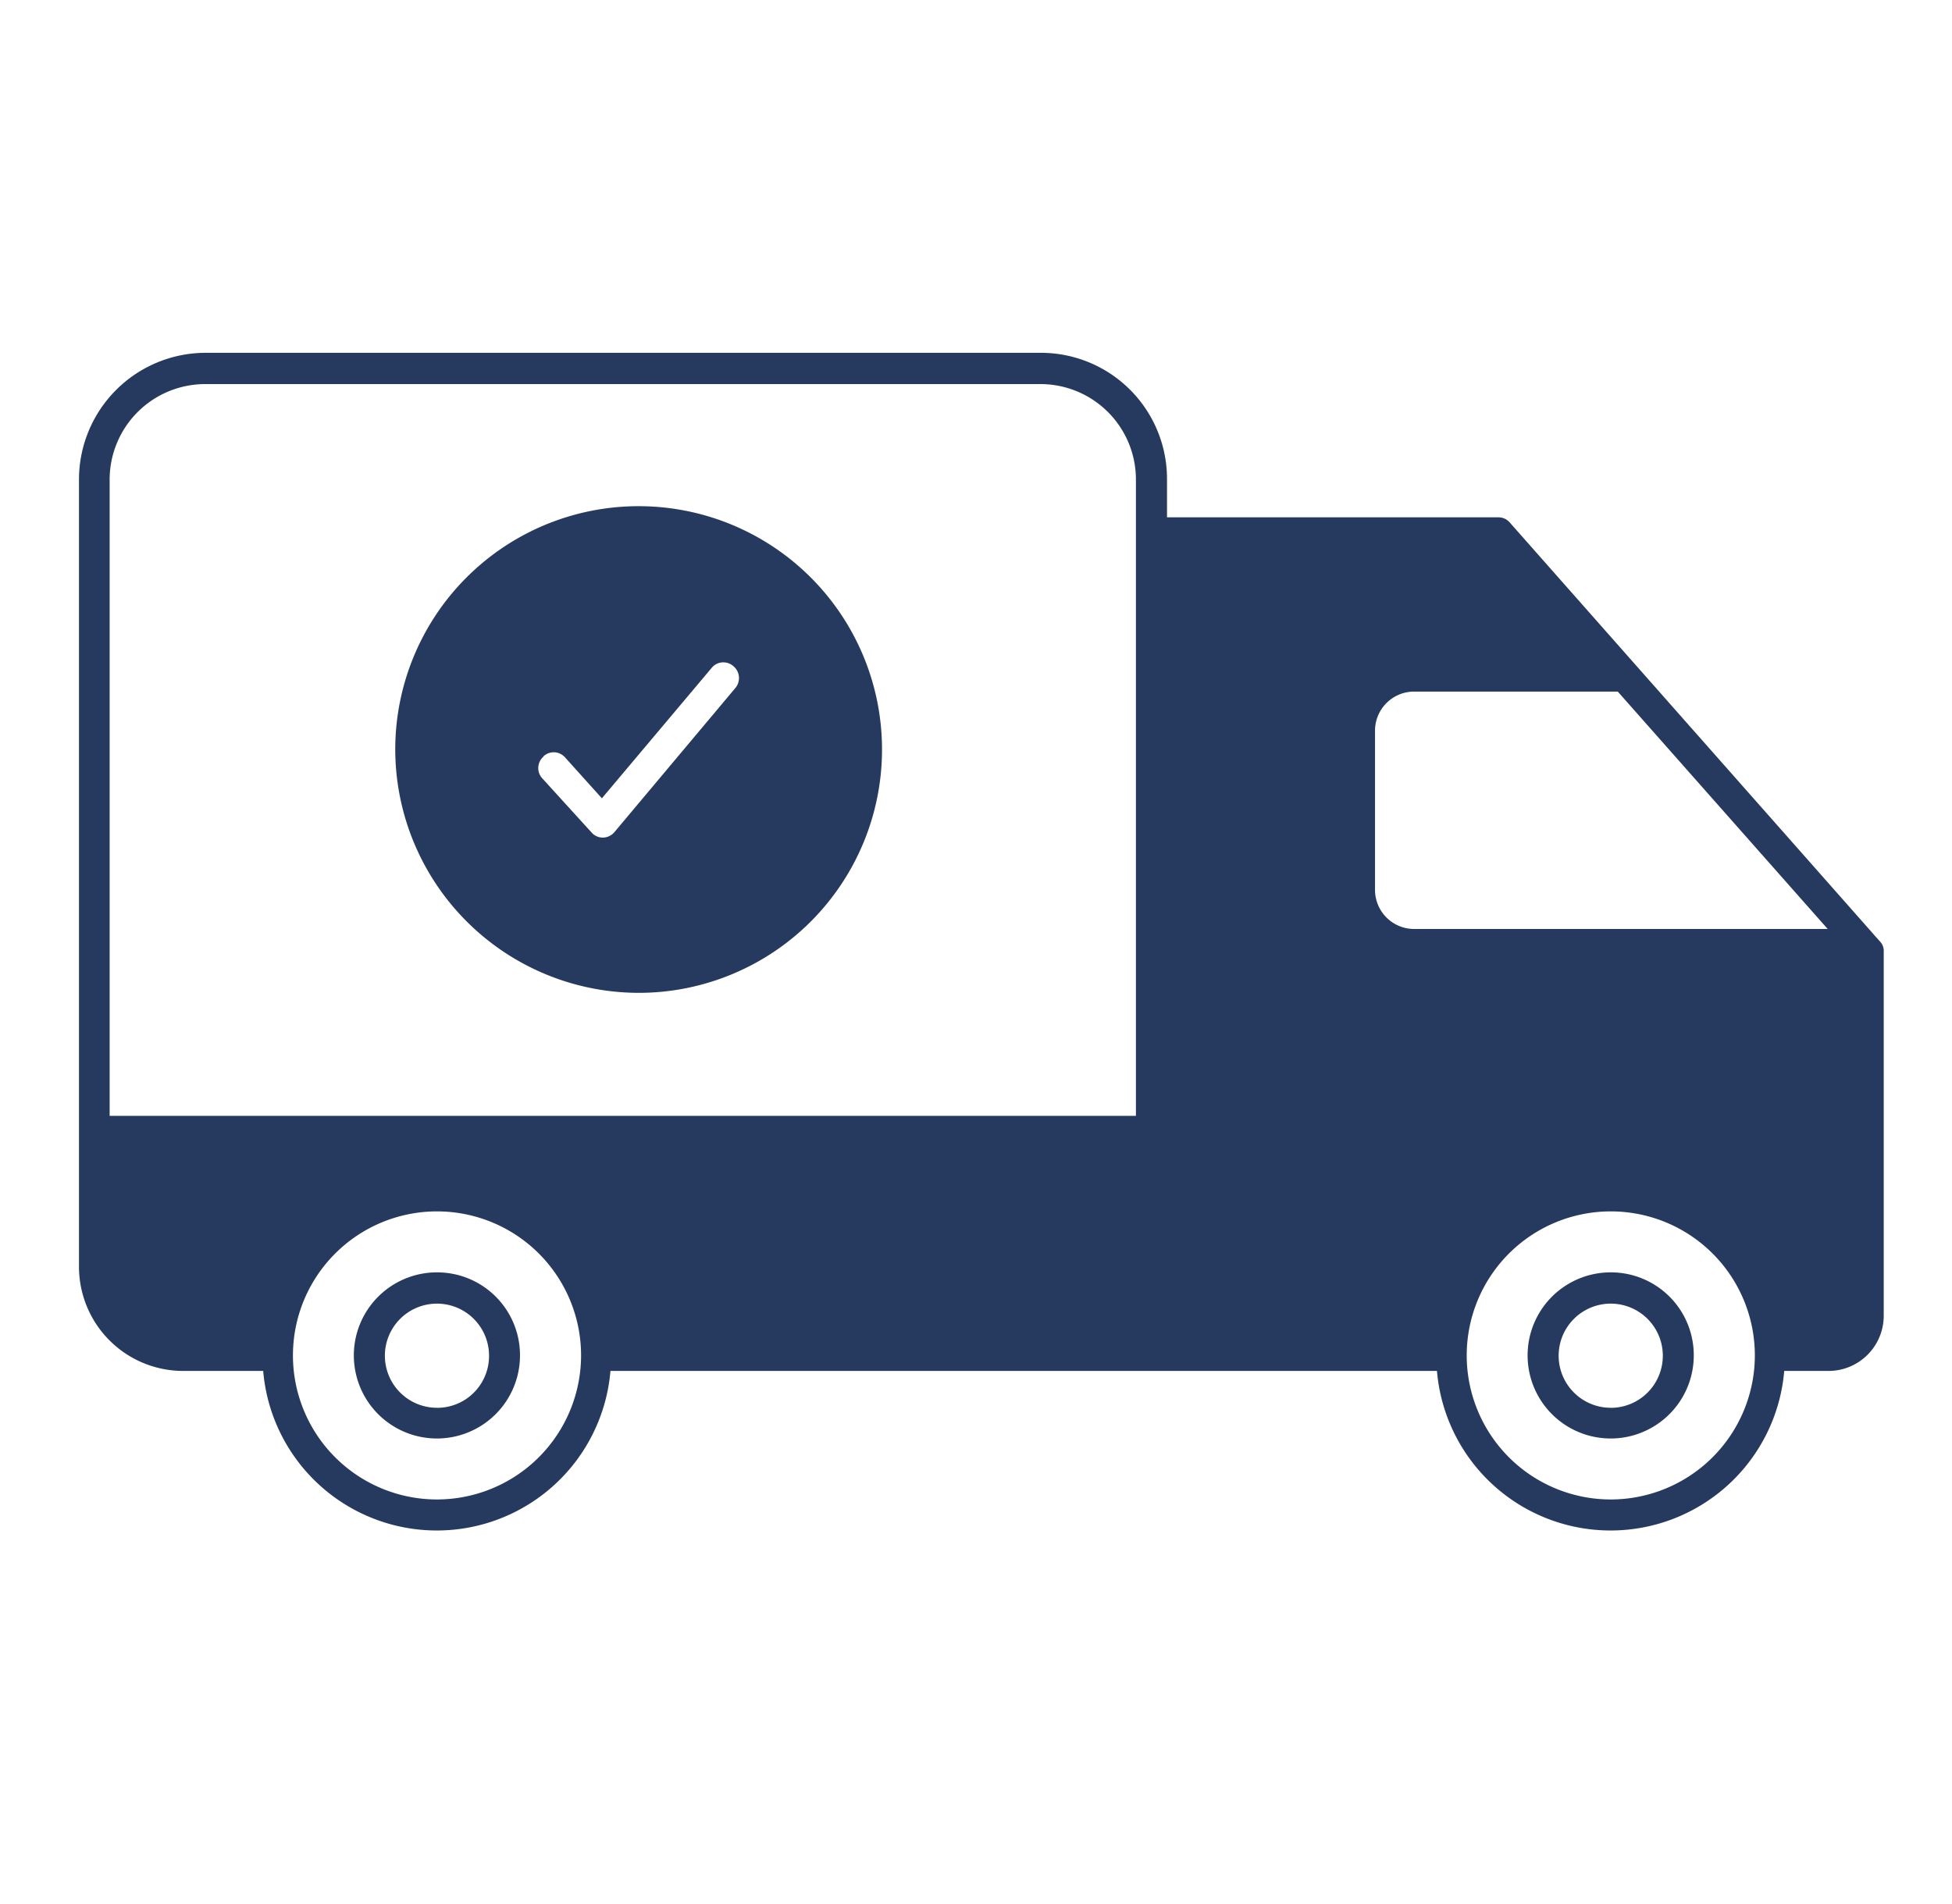 <svg xmlns="http://www.w3.org/2000/svg" viewBox="0 0 41 40" height="40" width="41"><g transform="translate(0.406 -0.108)" data-name="Group 404" id="Group_404"><rect fill="none" transform="translate(-0.406 0.109)" height="40" width="41" data-name="Rectangle 156" id="Rectangle_156"></rect><g transform="translate(1.253 7.52)" data-name="Group 403" id="Group_403"><path fill="#26395f" transform="translate(-3 -13.17)" d="M40.834,25.543l-.118-.131c-.013-.013-.026-.033-.039-.046l-4.987-5.645-2.635-2.983a.312.312,0,0,0-.237-.112H25.853v-.808A2.649,2.649,0,0,0,23.2,13.17H5.648A2.663,2.663,0,0,0,3,15.825V32.377a2.19,2.19,0,0,0,2.188,2.182H6.869a3.66,3.66,0,0,0,7.294,0h17.36a3.66,3.66,0,0,0,7.294,0h.927A1.16,1.16,0,0,0,40.907,33.4V25.754A.285.285,0,0,0,40.834,25.543Zm-9.791-.269a.822.822,0,0,1-.821-.821V21.108a.822.822,0,0,1,.821-.821h4.278l4.409,4.987ZM5.648,13.827H23.2a2.005,2.005,0,0,1,2,2V29.2H3.644V15.825A2.007,2.007,0,0,1,5.648,13.827Zm4.875,23.432a3.026,3.026,0,1,1,3.023-3.029A3.029,3.029,0,0,1,10.523,37.259Zm24.654,0A3.026,3.026,0,1,1,38.2,34.23,3.029,3.029,0,0,1,35.177,37.259Z" data-name="Path 295" id="Path_295"></path><path fill="#26395f" transform="translate(-7.805 -14.854)" d="M19.56,28.3a5.112,5.112,0,1,0-5.112-5.112A5.122,5.122,0,0,0,19.56,28.3Zm-2-4.968a.316.316,0,0,1,.453.02l.775.861,2.306-2.74a.317.317,0,0,1,.453-.039.325.325,0,0,1,.046.46L19.054,24.92a.319.319,0,0,1-.237.118h-.007a.308.308,0,0,1-.237-.105L17.542,23.8A.318.318,0,0,1,17.562,23.337ZM15.327,34.172a1.745,1.745,0,1,0,1.741,1.741A1.74,1.74,0,0,0,15.327,34.172Zm0,2.845a1.094,1.094,0,1,1,1.091-1.1A1.09,1.09,0,0,1,15.327,37.018Zm24.654-2.845a1.745,1.745,0,1,0,1.741,1.741A1.74,1.74,0,0,0,39.981,34.172Zm0,2.845a1.094,1.094,0,1,1,1.091-1.1A1.094,1.094,0,0,1,39.981,37.018Z" data-name="Path 296" id="Path_296"></path></g></g></svg>